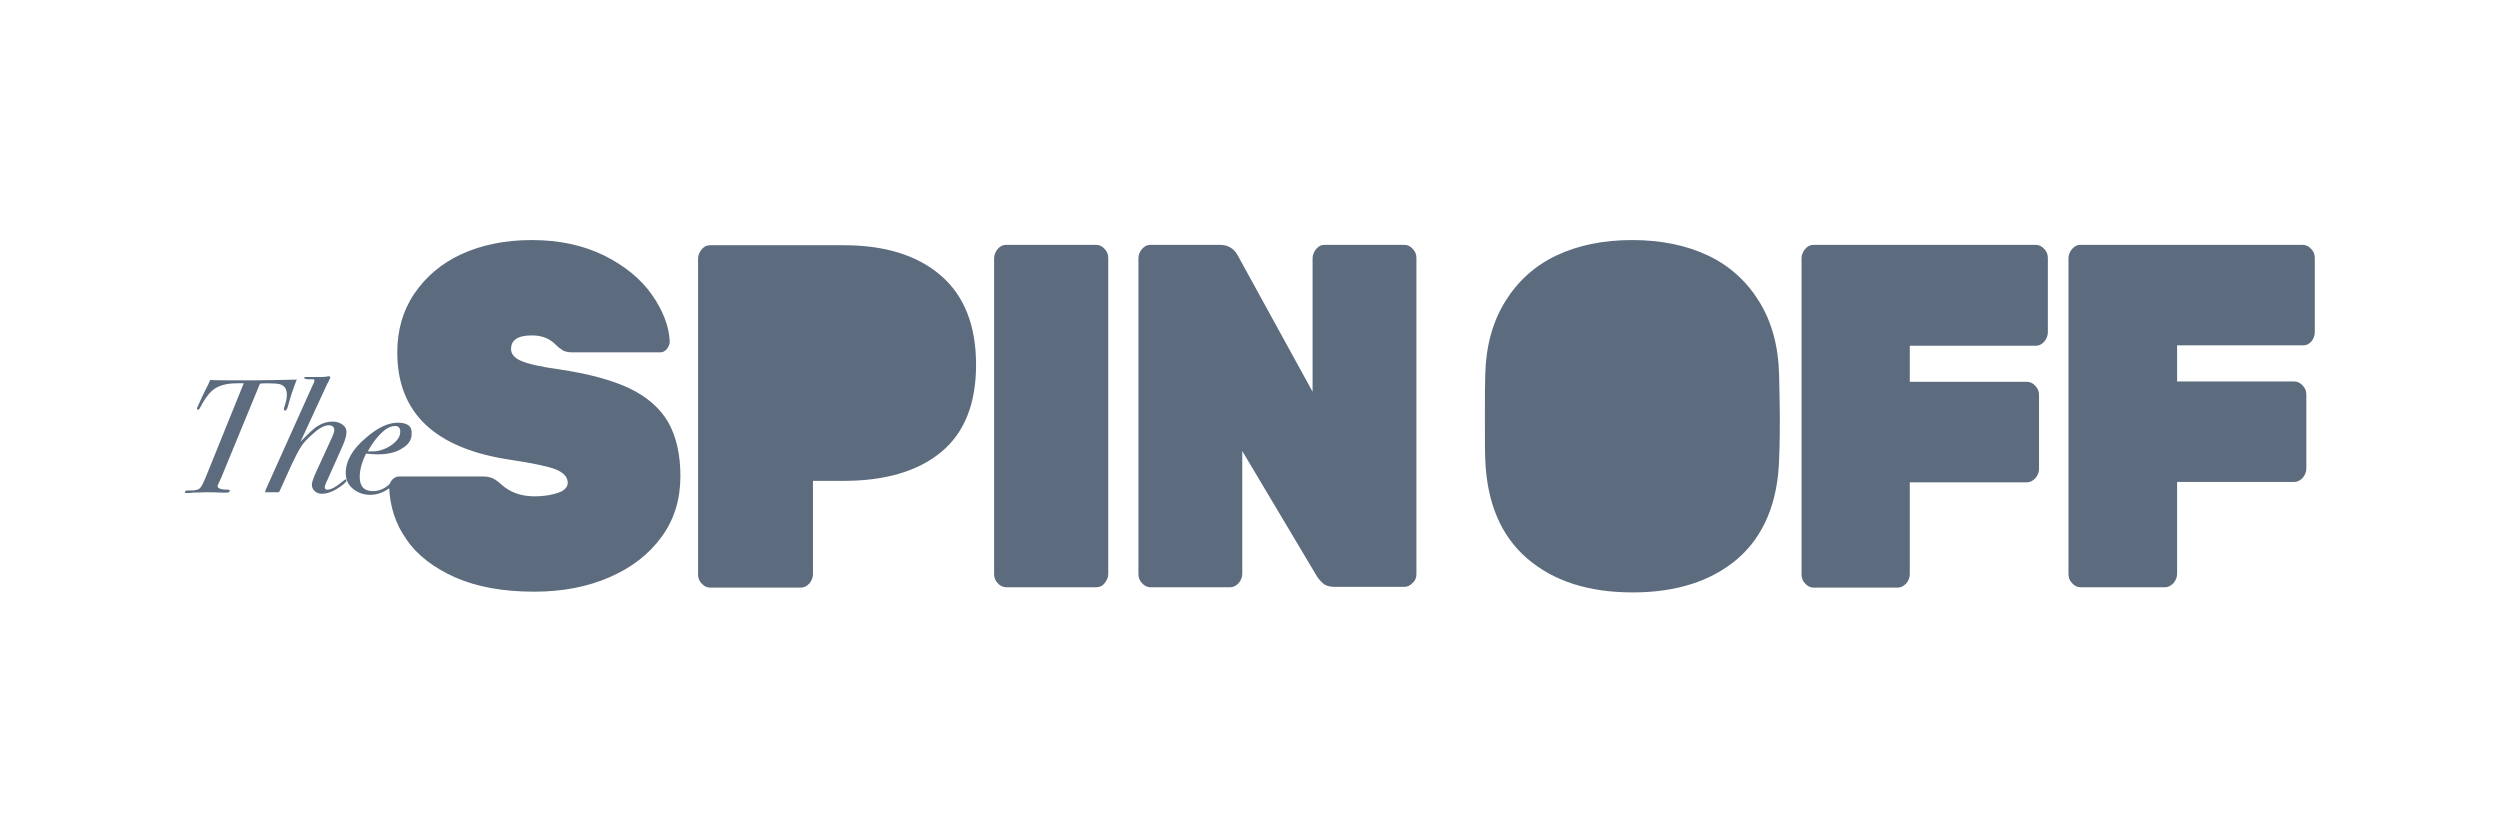 <?xml version="1.0" encoding="utf-8"?>
<!-- Generator: Adobe Illustrator 27.4.0, SVG Export Plug-In . SVG Version: 6.00 Build 0)  -->
<svg version="1.1" id="Livello_1" xmlns="http://www.w3.org/2000/svg" xmlns:xlink="http://www.w3.org/1999/xlink" x="0px" y="0px"
	 viewBox="0 0 679 226" style="enable-background:new 0 0 679 226;" xml:space="preserve">
<style type="text/css">
	.st0{fill:#5C6C7E;}
</style>
<g>
	<path class="st0" d="M138.8,94.8c0-2.5,1.9-3.7,5.7-3.7c2.6,0,4.7,0.8,6.3,2.4c0.8,0.8,1.5,1.3,2.1,1.7c0.6,0.3,1.5,0.5,2.6,0.5
		h23.9c0.6,0,1.2-0.3,1.7-0.9c0.5-0.6,0.8-1.3,0.8-2.1c-0.2-4.1-1.8-8.3-4.8-12.6c-3-4.3-7.4-7.9-13-10.7
		c-5.7-2.8-12.2-4.2-19.7-4.2c-7.2,0-13.5,1.3-19,3.8s-9.8,6.2-12.9,10.8s-4.6,9.9-4.6,15.9c0,16.5,10.3,26.2,30.9,29.2
		c6,0.9,10.1,1.8,12.2,2.6c2.1,0.9,3.2,2.1,3.2,3.6c0,1.1-0.8,2.1-2.5,2.7s-3.8,1-6.5,1c-3.6,0-6.5-1-8.9-3.1
		c-1-0.9-1.8-1.5-2.5-1.8s-1.6-0.5-2.7-0.5h-22.7c-0.7,0-1.3,0.3-1.9,0.9c-0.5,0.6-0.8,1.3-0.8,2.1c0.2,5.1,1.7,9.9,4.7,14.1
		c2.9,4.3,7.4,7.7,13.2,10.3c5.9,2.6,13,3.9,21.5,3.9c7.6,0,14.4-1.3,20.4-3.9c6-2.6,10.7-6.2,14.2-11s5.1-10.3,5.1-16.5
		c0-5.8-1.1-10.7-3.3-14.6c-2.2-3.8-5.7-6.9-10.5-9.2c-4.8-2.3-11.2-4-19.2-5.2c-5.1-0.7-8.6-1.5-10.5-2.4
		C139.7,97.2,138.8,96.1,138.8,94.8 M265.1,99.1c0-10.7-3.2-18.8-9.6-24.3s-15.2-8.2-26.4-8.2h-36.2c-0.9,0-1.6,0.3-2.3,1.1
		c-0.6,0.7-1,1.6-1,2.5v85.8c0,1,0.3,1.8,1,2.5c0.6,0.7,1.4,1.1,2.3,1.1h24.6c0.9,0,1.6-0.4,2.3-1.1c0.6-0.7,1-1.6,1-2.5v-25.4h8.4
		c11.2,0,20.1-2.6,26.4-7.8C261.9,117.6,265.1,109.7,265.1,99.1 M300,158.4c0.6-0.7,1-1.6,1-2.5V70.1c0-1-0.3-1.8-1-2.5
		c-0.6-0.7-1.4-1.1-2.3-1.1h-24.4c-0.9,0-1.6,0.3-2.3,1.1c-0.6,0.7-1,1.6-1,2.5v85.8c0,1,0.3,1.8,1,2.5c0.6,0.7,1.4,1.1,2.3,1.1
		h24.4C298.6,159.5,299.4,159.2,300,158.4 M384.7,155.9V70.1c0-1-0.3-1.8-1-2.5c-0.6-0.7-1.4-1.1-2.3-1.1h-21.6
		c-0.9,0-1.6,0.3-2.3,1.1c-0.6,0.7-1,1.6-1,2.5v36.3l-20.2-36.8c-1-2-2.7-3.1-4.9-3.1h-18.9c-0.9,0-1.6,0.3-2.3,1.1
		c-0.6,0.7-1,1.6-1,2.5v85.8c0,1,0.3,1.8,1,2.5c0.6,0.7,1.4,1.1,2.3,1.1h21.6c0.9,0,1.6-0.4,2.3-1.1c0.6-0.7,1-1.6,1-2.5v-33.4
		l20.2,33.9c0.5,0.8,1.1,1.5,1.8,2.1c0.7,0.6,1.8,0.9,3.1,0.9h18.9c0.9,0,1.6-0.4,2.3-1.1C384.4,157.7,384.7,156.9,384.7,155.9"/>
	<path class="st0" d="M483.2,125c0.2-4.8,0.2-8.6,0.2-11.6s-0.1-6.9-0.2-11.8c-0.2-7.6-2-14.2-5.4-19.7s-8-9.7-13.9-12.5
		c-5.9-2.8-12.8-4.2-20.6-4.2c-7.8,0-14.7,1.4-20.6,4.2c-5.9,2.8-10.5,7-13.9,12.5c-3.4,5.5-5.2,12.1-5.4,19.7
		c-0.1,2.5-0.1,6.4-0.1,11.8c0,5.3,0,9.2,0.1,11.6c0.5,11.7,4.3,20.6,11.4,26.7c7.1,6.1,16.6,9.2,28.6,9.2s21.5-3.1,28.6-9.2
		C479,145.6,482.8,136.6,483.2,125 M555.2,92.8c0.6-0.7,1-1.6,1-2.5V70.1c0-1-0.3-1.8-1-2.5c-0.6-0.7-1.4-1.1-2.3-1.1h-60.3
		c-0.9,0-1.6,0.3-2.3,1.1c-0.6,0.7-1,1.6-1,2.5v85.9c0,1,0.3,1.8,1,2.5c0.6,0.7,1.4,1.1,2.3,1.1h22.8c0.9,0,1.6-0.4,2.3-1.1
		c0.6-0.7,1-1.6,1-2.5v-25h31.8c0.9,0,1.6-0.4,2.3-1.1c0.6-0.7,1-1.6,1-2.5v-20.1c0-1-0.3-1.8-1-2.5c-0.6-0.7-1.4-1.1-2.3-1.1h-31.8
		v-9.8H553C553.8,93.9,554.6,93.5,555.2,92.8 M628.7,90.3V70.1c0-1-0.3-1.8-1-2.5c-0.6-0.7-1.4-1.1-2.3-1.1h-60.3
		c-0.9,0-1.6,0.3-2.3,1.1c-0.6,0.7-1,1.6-1,2.5v85.8c0,1,0.3,1.8,1,2.5c0.6,0.7,1.4,1.1,2.3,1.1H588c0.9,0,1.6-0.4,2.3-1.1
		c0.6-0.7,1-1.6,1-2.5v-25h31.8c0.9,0,1.6-0.4,2.3-1.1c0.6-0.7,1-1.6,1-2.5v-20.1c0-1-0.3-1.8-1-2.5c-0.6-0.7-1.4-1.1-2.3-1.1h-31.8
		v-9.8h34.2c0.9,0,1.6-0.3,2.3-1.1C628.3,92.1,628.7,91.2,628.7,90.3"/>
	<path class="st0" d="M106,121.1c-1.6,1-3.2,1.5-4.9,1.5c-0.4,0-0.8,0-1.2,0c1.4-2.6,3-4.5,4.6-5.8c0.9-0.7,1.9-1.1,2.8-1.1
		c0.9,0,1.4,0.5,1.4,1.4C108.8,118.6,107.8,119.9,106,121.1 M108,114.8c-2.5,0-5.4,1.3-8.6,4.1c-3.7,3.1-5.5,6.3-5.5,9.6
		c0,1.7,0.6,3.1,1.9,4.2c1.3,1.1,2.9,1.7,4.8,1.7c1.7,0,3.4-0.6,5-1.7c1.4-1,2.1-1.8,2.1-2.5c0-0.1-0.1-0.2-0.2-0.2
		c-0.1,0-0.4,0.2-0.8,0.6c-1.7,1.9-3.5,2.8-5.4,2.8c-2.4,0-3.6-1.3-3.6-3.9c0-1.9,0.6-4,1.7-6.3c1.2,0.1,2.2,0.2,3.2,0.2
		c2.7,0,4.9-0.5,6.6-1.6c1.7-1,2.6-2.3,2.6-3.9C112,115.8,110.7,114.8,108,114.8 M93.9,130.2c-0.2,0-0.4,0.2-0.9,0.6
		c-1.8,1.5-3.1,2.2-4.1,2.2c-0.4,0-0.7-0.2-0.7-0.7c0-0.2,0.2-0.9,0.8-2.1l4.1-9.2c0.7-1.6,1-2.8,1-3.7c0-0.8-0.3-1.4-1.1-2
		c-0.7-0.5-1.6-0.8-2.7-0.8c-1.4,0-2.7,0.4-4,1.2s-2.8,2.3-4.7,4.3l7.3-15.8c0.2-0.3,0.4-0.7,0.6-1.2c0.1-0.2,0.2-0.3,0.2-0.5
		s-0.1-0.3-0.4-0.3c-0.1,0-0.4,0-0.7,0.1c-0.6,0.1-1.2,0.1-1.9,0.1h-3.3h-0.5c-0.2,0-0.3,0.1-0.3,0.2c0,0.2,0.4,0.4,1.1,0.4
		c0.8,0,1.3,0,1.5,0c0.1,0,0.2,0.2,0.2,0.4c0,0.2-0.2,0.7-0.7,1.7l-12.4,27.6c-0.2,0.5-0.3,0.8-0.3,0.9c0,0.1,0.1,0.1,0.2,0.1h0.3
		h1.6h1.2c0.3,0,0.4,0,0.5-0.1c0.1-0.1,0.2-0.4,0.5-1l2.9-6.4c1-2.1,1.8-3.7,2.5-4.8s1.7-2.2,3.1-3.4c1.8-1.7,3.3-2.5,4.5-2.5
		c1,0,1.5,0.5,1.5,1.4c0,0.3-0.3,1.2-1,2.7l-4,8.7c-0.7,1.6-1.1,2.7-1.1,3.3c0,0.7,0.2,1.3,0.8,1.8c0.5,0.5,1.2,0.7,2,0.7
		c1.7,0,3.7-0.9,5.8-2.6c0.6-0.5,0.8-0.8,0.8-1C94.1,130.3,94,130.2,93.9,130.2 M68.4,103.3c-6.5,0-10.2,0-11.3-0.1
		c-0.5,1.1-0.9,2-1.3,2.7c-0.7,1.4-1.2,2.5-1.5,3.2l-0.7,1.5c-0.1,0.2-0.1,0.3-0.1,0.4c0,0.2,0.1,0.3,0.2,0.3c0.2,0,0.5-0.2,0.6-0.5
		c1.2-2.3,2.3-3.8,3.2-4.6c1.5-1.4,3.8-2.1,6.9-2.1h1.8l-10.2,25.2c-0.7,1.8-1.3,2.9-1.7,3.3c-0.4,0.4-1.2,0.6-2.3,0.6h-0.5h-0.4
		c-0.6,0-0.9,0.2-0.9,0.5c0,0.2,0.2,0.2,0.5,0.2c0.6,0,1.2,0,1.6-0.1c1.3,0,2.5-0.1,3.6-0.1c1.7,0,3.2,0,4.5,0.1c0.6,0,1,0,1.2,0
		c0.5,0,0.8-0.2,0.8-0.5c0-0.2-0.1-0.3-0.4-0.3c-1.9,0-2.9-0.3-2.9-1c0-0.1,0.1-0.4,0.3-0.8s0.4-0.9,0.7-1.5l10.5-25.5
		c0.7-0.1,1.5-0.1,2.3-0.1c1.4,0,2.4,0.1,2.9,0.2c1.4,0.3,2.1,1.3,2.1,2.8c0,0.8-0.1,1.6-0.4,2.5s-0.4,1.4-0.4,1.6
		c0,0.2,0.1,0.3,0.4,0.3c0.3,0,0.6-0.6,0.9-1.9c0.5-1.8,1.2-4,2.2-6.5C76.1,103.2,72,103.3,68.4,103.3"/>
</g>
</svg>
